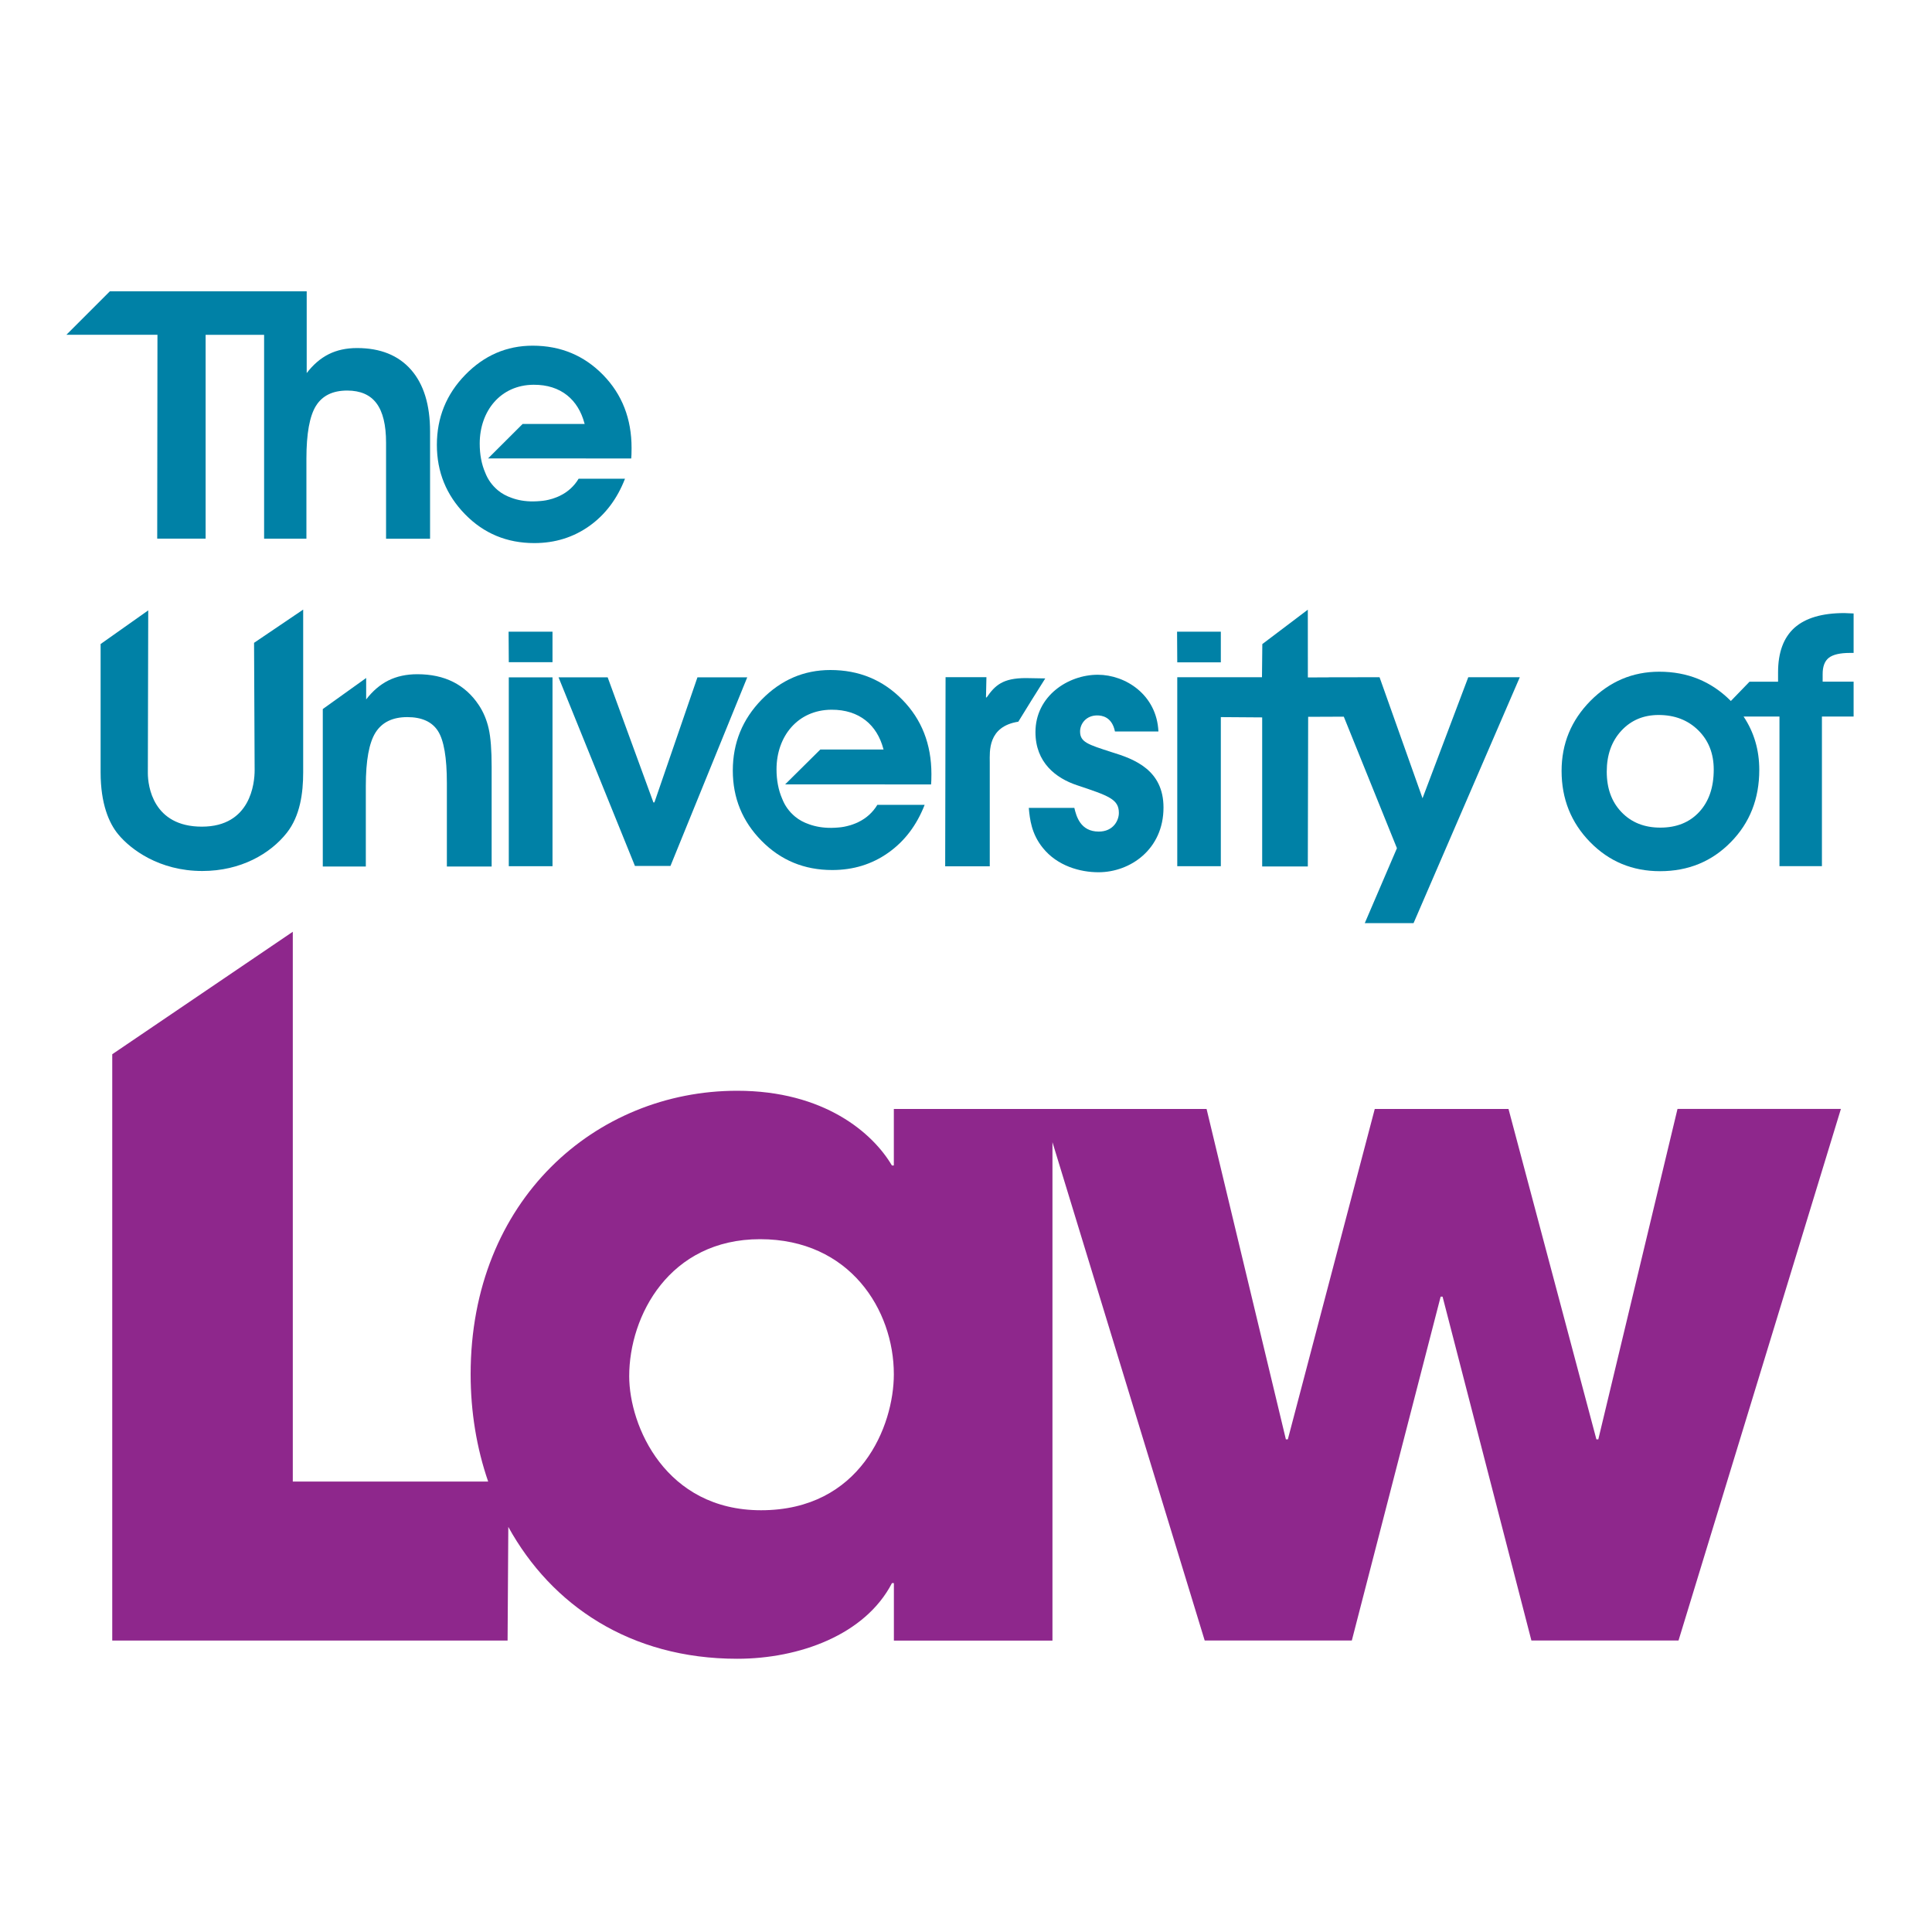 <?xml version="1.0" encoding="utf-8"?>
<!-- Generator: Adobe Illustrator 28.3.0, SVG Export Plug-In . SVG Version: 6.00 Build 0)  -->
<svg version="1.1" id="Layer_1" xmlns="http://www.w3.org/2000/svg" xmlns:xlink="http://www.w3.org/1999/xlink" x="0px" y="0px"
	 viewBox="0 0 400 400" style="enable-background:new 0 0 400 400;" xml:space="preserve">
<style type="text/css">
	.st0{fill:none;}
	.st1{fill-rule:evenodd;clip-rule:evenodd;fill:#0081A6;}
	.st2{fill-rule:evenodd;clip-rule:evenodd;fill:#8E278C;}
</style>
<g id="logos_x2F_ulaw_x2F_">
	<g>
		<rect id="Rectangle" x="13.75" y="51" class="st0" width="372.5" height="298"/>
		<path id="Fill-1_00000090274378831993827740000018263582646791624596_" class="st1" d="M85.1,76.55
			c-2.63-2.99-6.35-4.49-11.18-4.49c-2.21,0-4.16,0.42-5.86,1.27c-1.7,0.85-3.21,2.15-4.56,3.91V60.31H22.75l-9,9H32.6l-0.05,42.21
			h10.02V69.32h12.11v42.21h8.76V94.96c0-5.18,0.66-8.83,1.98-10.94c1.32-2.11,3.47-3.16,6.46-3.16c2.73,0,4.76,0.88,6.07,2.64
			c1.32,1.76,1.98,4.48,1.98,8.16v19.88h9.11v-22.2C89.04,83.8,87.72,79.54,85.1,76.55"/>
		<path id="Fill-2_00000047040031880079241290000009367331673696786860_" class="st1" d="M124.86,77.62
			c-3.94-4.03-8.8-6.05-14.58-6.05c-5.38,0-10.03,2.01-13.95,6.03c-3.92,4.02-5.88,8.86-5.88,14.51c0,5.6,1.95,10.39,5.84,14.37
			c3.89,3.98,8.67,5.96,14.33,5.96c4.28,0,8.07-1.18,11.39-3.53c3.31-2.36,5.77-5.62,7.39-9.8h-9.6c-0.92,1.53-2.22,2.74-3.89,3.54
			c-0.02,0.01-0.03,0.02-0.05,0.03c-0.02,0.01-0.05,0.02-0.07,0.03c-0.3,0.14-0.61,0.27-0.94,0.38c-0.17,0.06-0.35,0.13-0.52,0.18
			c-0.05,0.02-0.11,0.03-0.16,0.04c-0.76,0.23-1.52,0.37-2.35,0.43c-0.44,0.04-0.89,0.06-1.37,0.07c-1.72,0.02-3.22-0.25-4.52-0.73
			c-1.06-0.37-2.03-0.88-2.86-1.58c-1.19-1-2.06-2.21-2.61-3.64c-0.77-1.76-1.14-3.81-1.14-6.02c0-6.75,4.31-12.14,11.15-12.18
			c5.7-0.04,9.25,3.15,10.53,7.96c0.01,0.05,0.03,0.1,0.05,0.15h-0.01c0,0,0,0,0,0.01h-12.84l-7.15,7.13h20.24c0,0,0,0,0,0.01h9.4
			c0.02-0.25,0.04-0.53,0.05-0.82c0.01-0.29,0.02-0.73,0.02-1.32C130.77,86.71,128.8,81.65,124.86,77.62"/>
		<path id="Fill-3" class="st2" d="M157.57,312.68c-19.78,0-27.3-17.45-27.3-27.76c0-12.49,8.31-28.36,27.1-28.36
			c18.59,0,27.69,14.67,27.69,27.96C185.06,295.23,178.14,312.68,157.57,312.68z M330.91,298.01h-0.39l-18.2-68.41h-27.69l-18,68.41
			h-0.4l-16.42-68.41h-64.75v11.7h-0.4c-3.96-6.74-14.04-15.47-32.04-15.47c-29.27,0-55.18,22.61-55.18,58.7
			c0,7.77,1.24,15.29,3.63,22.21H60.62V192.91l-37.38,25.36v121.39h81.85l0.15-23.53c8.93,16.2,25.22,27.3,47.39,27.3
			c12.86,0,26.5-4.96,32.04-15.66h0.4v11.9h32.83V236.48l31.52,103.17h30.46l18.39-71.19h0.4l18.39,71.19h30.46l33.62-110.06h-33.83
			L330.91,298.01z"/>
		<path id="Fill-4_00000161607122078741602120000005763834218740002215_" class="st1" d="M351.81,168.1c-2,2.16-4.68,3.25-8.06,3.25
			c-3.31,0-5.99-1.07-8.03-3.2c-2.05-2.13-3.06-4.92-3.06-8.39c0-3.45,1-6.28,3.01-8.46c2.01-2.18,4.59-3.27,7.73-3.27
			c3.33,0,6.07,1.06,8.2,3.16c2.14,2.11,3.21,4.82,3.21,8.14C354.81,163.02,353.81,165.93,351.81,168.1z M378.64,136.19
			c0.86-0.67,2.32-1.01,4.38-1.01h0.75v-8.17c-0.24,0-0.57-0.01-1-0.04c-0.42-0.02-0.73-0.04-0.92-0.04
			c-4.61,0-8.05,1.02-10.32,3.04c-2.26,2.03-3.4,5.1-3.4,9.22v1.95h-5.91l-3.87,4c-0.03-0.03-0.06-0.07-0.1-0.11
			c-3.99-3.97-8.9-5.96-14.71-5.96c-5.53,0-10.28,2.02-14.26,6.04c-3.98,4.03-5.97,8.86-5.97,14.5c0,5.81,1.97,10.71,5.9,14.73
			c3.93,4.02,8.76,6.03,14.48,6.03c5.84,0,10.72-2,14.65-6.01c3.94-4,5.9-8.99,5.9-14.96c0-4.13-1.09-7.81-3.25-11.05h7.43v30.98
			h8.79v-30.98h6.56v-7.22h-6.41v-1.52C377.35,138.01,377.77,136.87,378.64,136.19L378.64,136.19z"/>
		<polygon id="Fill-5" class="st1" points="105.34,179.34 114.39,179.34 114.39,140.24 105.34,140.24 		"/>
		<polyline id="Fill-6_00000054969284582870765930000009498127195169109691_" class="st1" points="114.39,137.1 105.34,137.1 
			105.3,130.78 114.39,130.78 114.39,137.1 		"/>
		<polyline id="Fill-7" class="st1" points="252.76,137.13 243.74,137.13 243.7,130.78 252.76,130.78 252.76,137.13 		"/>
		<path id="Fill-8_00000179636186238177907790000004341121048572161441_" class="st1" d="M30.69,126.37l-0.08,33.69
			c0,2.65,1.05,11.09,11.18,11.09s10.93-9.04,10.93-11.69l-0.12-26.37l10.17-6.88v33.69c0,4.3-0.63,9.03-3.4,12.54
			c-3.4,4.3-9.5,7.89-17.49,7.89c-8.94,0-14.88-4.52-17.41-7.6c-1.9-2.29-3.64-6.31-3.64-12.83v-26.56L30.69,126.37"/>
		<polyline id="Fill-9" class="st1" points="115.64,140.23 125.81,140.23 135.28,166.13 135.49,166.13 144.4,140.23 154.71,140.23 
			138.81,179.29 131.46,179.29 115.64,140.23 		"/>
		<path id="Fill-10_00000045576933175204436220000000810318851408605615_" class="st1" d="M186.8,144.85
			c-4.02-4.09-8.97-6.13-14.87-6.13c-5.49,0-10.23,2.04-14.22,6.11c-3.99,4.08-5.99,8.98-5.99,14.7c0,5.68,1.98,10.53,5.96,14.56
			c3.97,4.03,8.84,6.04,14.62,6.04c4.37,0,8.23-1.19,11.61-3.58c3.38-2.39,5.88-5.69,7.53-9.92h-9.79
			c-0.94,1.55-2.26,2.77-3.97,3.59c-0.02,0.01-0.03,0.02-0.05,0.03c-0.02,0.01-0.05,0.02-0.07,0.03c-0.31,0.14-0.62,0.27-0.96,0.39
			c-0.18,0.07-0.36,0.13-0.53,0.18c-0.05,0.01-0.11,0.02-0.16,0.04c-0.78,0.23-1.55,0.38-2.39,0.44c-0.45,0.04-0.92,0.06-1.39,0.07
			c-1.76,0.01-3.28-0.26-4.61-0.74c-1.08-0.37-2.07-0.89-2.92-1.6c-1.21-1.01-2.1-2.24-2.66-3.69c-0.78-1.78-1.17-3.86-1.17-6.09
			c0-6.84,4.39-12.3,11.37-12.34c5.81-0.03,9.44,3.19,10.74,8.07c0.02,0.05,0.03,0.1,0.05,0.16h0c0,0,0,0,0,0.01h-13.09l-7.29,7.22
			h20.64c0,0,0,0.01,0,0.01h9.58c0.03-0.26,0.04-0.54,0.05-0.83c0.01-0.3,0.02-0.74,0.02-1.34
			C192.83,154.06,190.82,148.94,186.8,144.85"/>
		<polyline id="Fill-11" class="st1" points="314.66,140.21 303.99,140.21 294.52,165.27 285.62,140.21 280.37,140.22 
			280.37,140.22 278.95,140.22 274.94,140.23 274.94,140.24 270.78,140.26 270.77,126.23 261.35,133.35 261.28,140.21 
			251.69,140.21 251.69,140.21 243.74,140.21 243.74,179.34 252.76,179.34 252.76,148.47 261.32,148.53 261.32,179.39 
			270.77,179.39 270.84,148.41 278.22,148.38 289.22,175.61 282.56,191.13 292.66,191.13 314.66,140.21 		"/>
		<path id="Fill-12_00000108293571963140522080000015090624818679485111_" class="st1" d="M75.81,140.37v4.44
			c1.36-1.77,2.91-3.09,4.63-3.94c1.72-0.85,3.71-1.28,5.97-1.28c2.83,0,5.3,0.53,7.42,1.6c2.12,1.07,3.89,2.66,5.3,4.79
			c0.96,1.44,1.64,3.07,2.05,4.88c0.41,1.81,0.61,4.44,0.61,7.89v20.65h-9.27v-17.28c0-5.27-0.62-8.87-1.85-10.78
			c-1.23-1.91-3.35-2.87-6.34-2.87c-3.04,0-5.23,1.06-6.58,3.19c-1.34,2.13-2.01,5.81-2.01,11.03v16.71h-8.91v-32.6L75.81,140.37"/>
		<path id="Fill-13_00000123409192578757119820000000349174239176550811_" class="st1" d="M230.84,151.44
			c-0.62-3.04-2.7-3.32-3.68-3.32c-2.29,0-3.54,1.73-3.54,3.32c0,2.21,1.6,2.69,6.52,4.28c4.78,1.45,10.75,3.73,10.75,11.47
			c0,8.64-6.87,13.4-13.46,13.4c-3.82,0-8.53-1.31-11.52-5.04c-2.36-2.9-2.7-5.95-2.91-8.29h9.43c0.41,1.73,1.25,4.91,5.06,4.91
			c2.98,0,4.16-2.28,4.16-3.87c0-2.83-2.08-3.53-8.67-5.73c-4.37-1.45-8.6-4.7-8.6-10.99c0-7.46,6.73-11.88,12.9-11.88
			c5.76,0,12.21,4.15,12.56,11.75H230.84"/>
		<path id="Fill-14_00000075853958288360930450000003543823741064159144_" class="st1" d="M216.41,140.46l-4.02-0.07
			c-4.79,0-6.38,1.51-8.11,4h-0.14l0.09-4.19h-8.46l-0.08,39.16h9.23V157.8c0-2.17-0.47-7.38,5.91-8.38
			C211.42,148.44,215.67,141.58,216.41,140.46"/>
	</g>
</g>
</svg>
